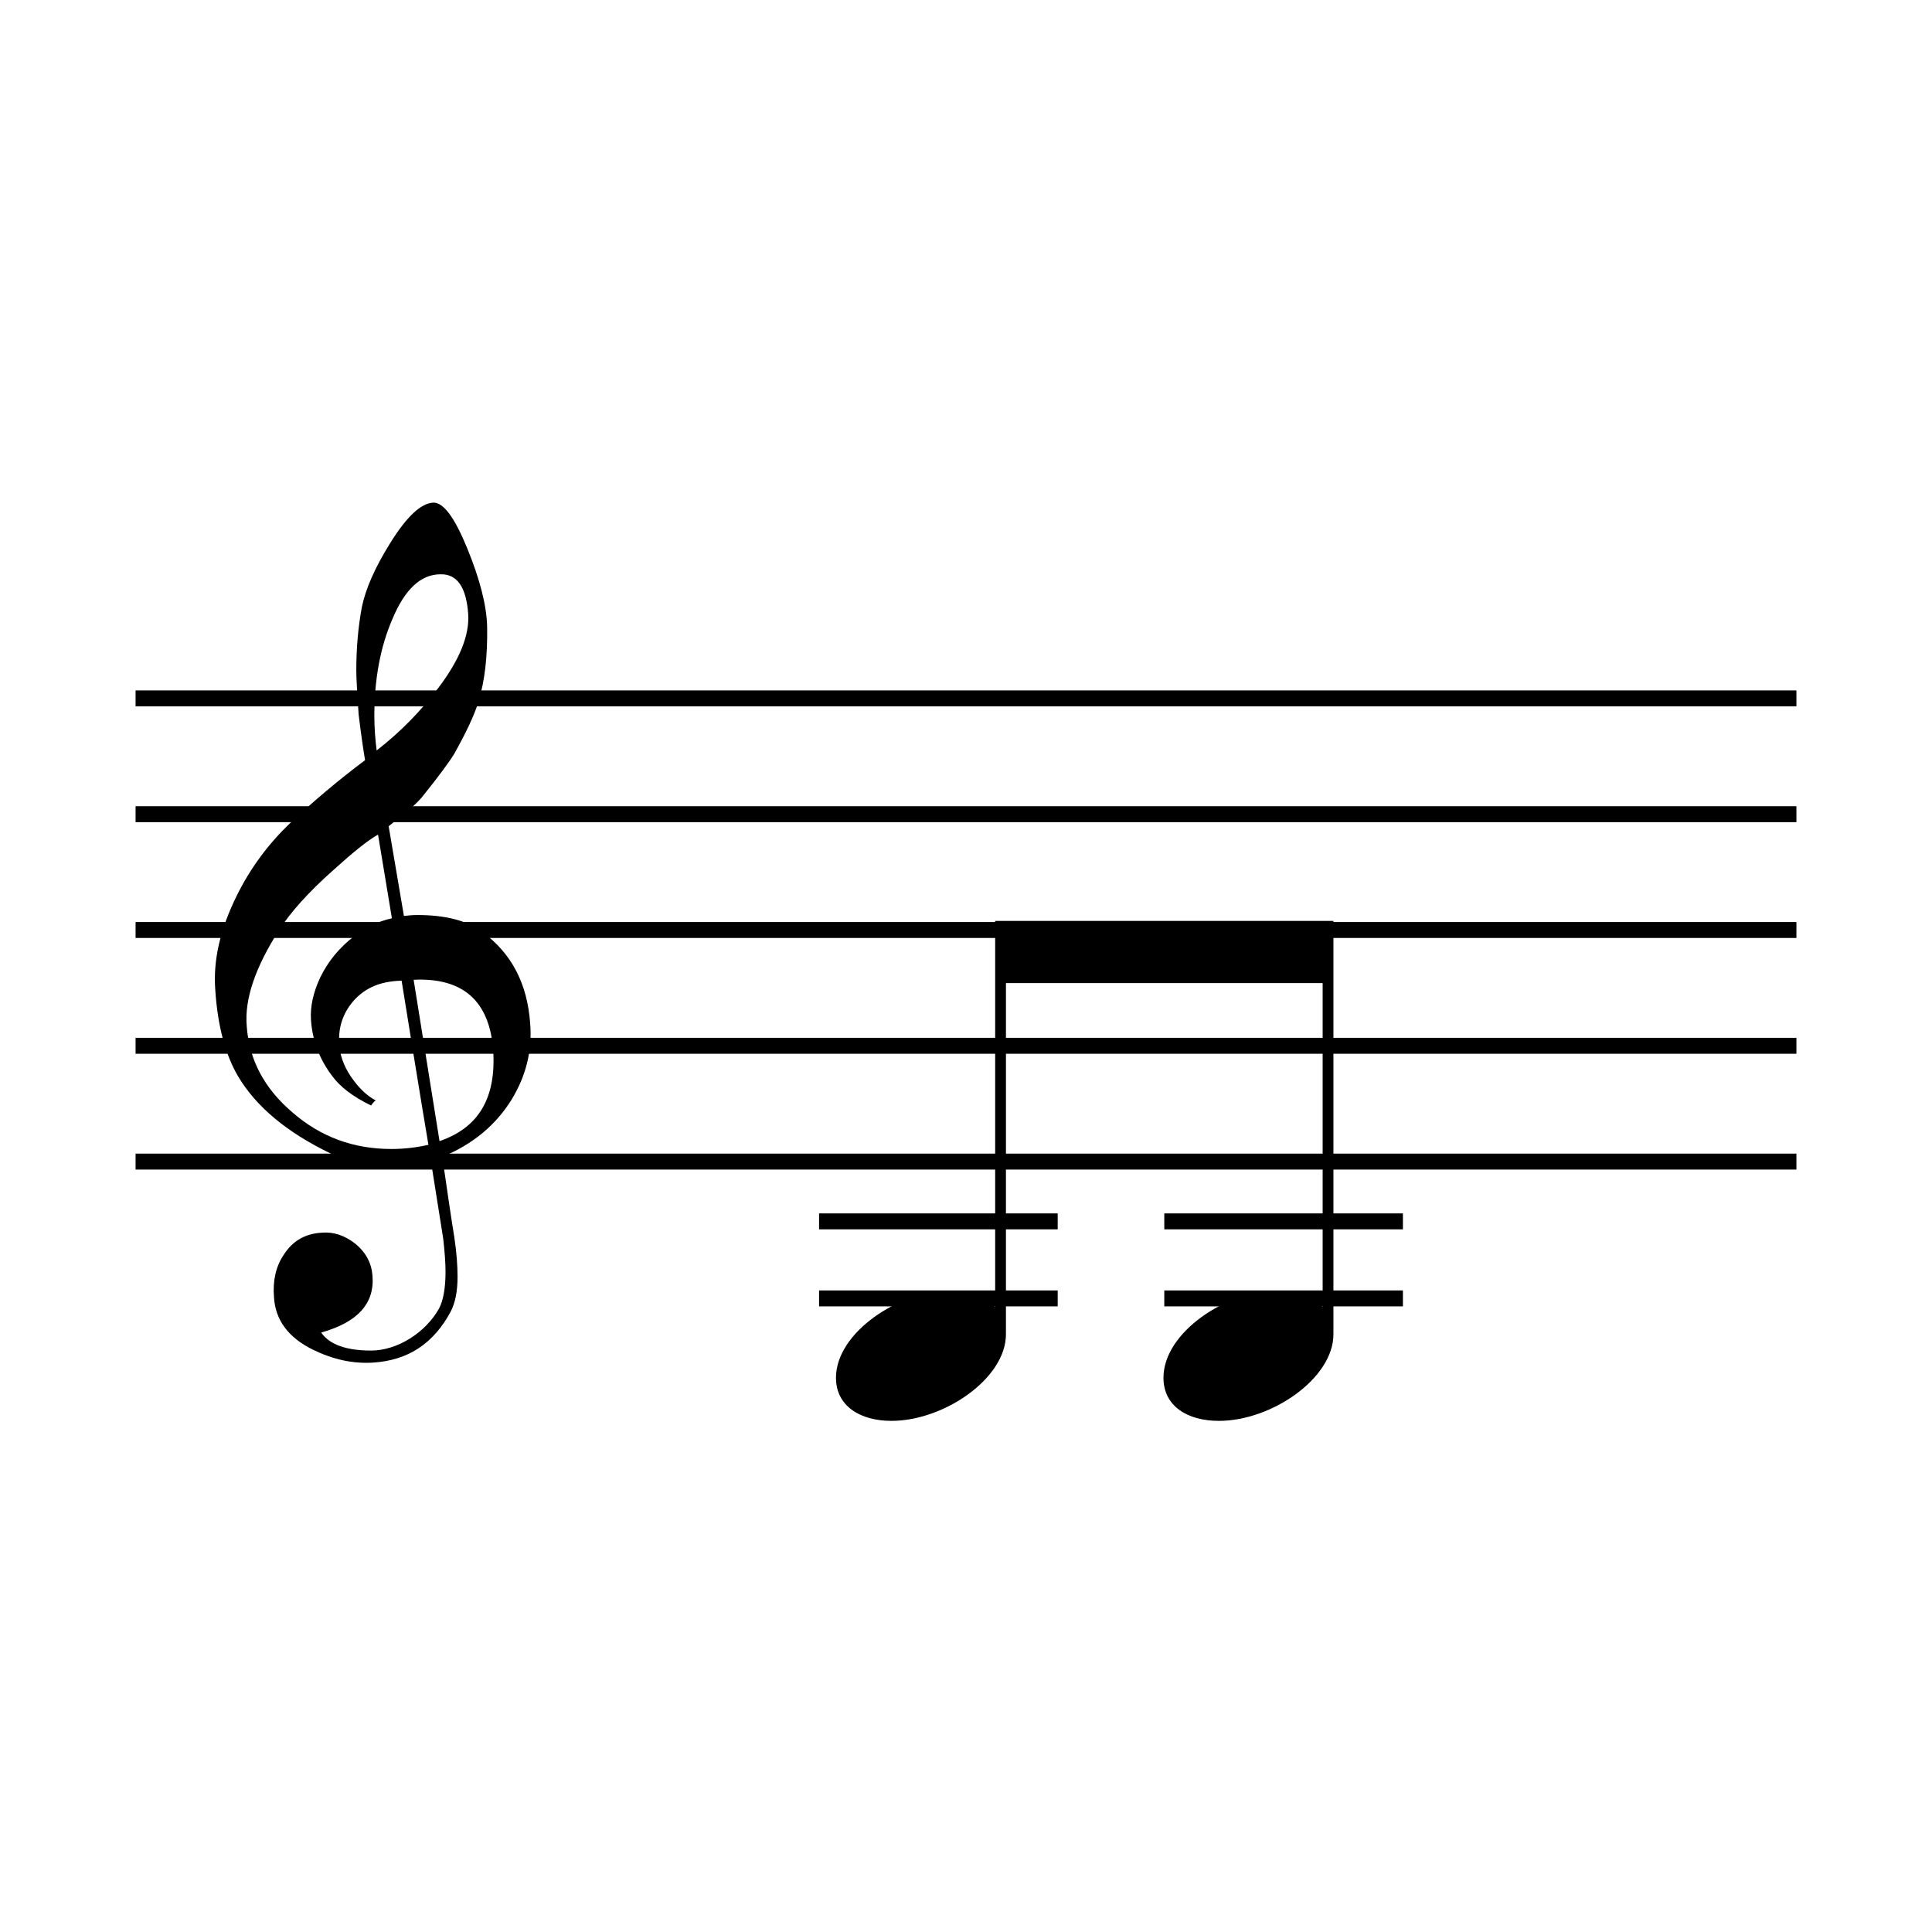 <?xml version="1.0" encoding="utf-8"?>
<!-- Generator: Adobe Illustrator 14.0.0, SVG Export Plug-In . SVG Version: 6.00 Build 43363)  -->
<!DOCTYPE svg PUBLIC "-//W3C//DTD SVG 1.1//EN" "http://www.w3.org/Graphics/SVG/1.1/DTD/svg11.dtd">
<svg version="1.1" id="main" xmlns="http://www.w3.org/2000/svg" xmlns:xlink="http://www.w3.org/1999/xlink" x="0px" y="0px"
	 width="242.362px" height="242.362px" viewBox="0 0 242.362 242.362" enable-background="new 0 0 242.362 242.362"
	 xml:space="preserve">
<line fill="none" stroke="#000000" stroke-width="2" x1="17.008" y1="87.611" x2="225.354" y2="87.611"/>
<line fill="none" stroke="#000000" stroke-width="2" x1="17.008" y1="102.138" x2="225.354" y2="102.138"/>
<line fill="none" stroke="#000000" stroke-width="2" x1="17.008" y1="116.664" x2="225.354" y2="116.664"/>
<line fill="none" stroke="#000000" stroke-width="2" x1="17.008" y1="131.191" x2="225.354" y2="131.191"/>
<line fill="none" stroke="#000000" stroke-width="2" x1="17.008" y1="145.718" x2="225.354" y2="145.718"/>
<g>
	<path d="M54.035,145.527c-1.45,0.232-3.016,0.348-4.698,0.348c-3.596,0-6.264-0.406-7.946-1.218c-5.394-2.61-9.222-5.8-11.484-9.57
		c-1.624-2.726-2.61-6.38-2.9-10.904c-0.29-3.77,0.638-7.656,2.668-11.773c1.74-3.538,4.002-6.554,6.728-9.164
		c2.784-2.61,5.916-5.278,9.396-7.888c-0.174-0.986-0.464-2.9-0.812-5.742c-0.174-2.668-0.29-4.524-0.29-5.51
		c0-2.784,0.232-5.452,0.696-7.946c0.464-2.262,1.624-4.93,3.538-8.004c2.088-3.364,3.886-5.046,5.452-5.104
		c1.276,0,2.667,1.914,4.234,5.742c1.566,3.828,2.436,7.134,2.494,9.86c0.058,3.654-0.29,6.786-1.102,9.396
		c-0.522,1.74-1.566,3.886-3.016,6.496c-0.638,1.044-1.914,2.784-3.828,5.162c-0.522,0.696-1.276,1.392-2.146,2.146
		c-0.754,0.58-1.508,1.16-2.262,1.798l1.914,11.251c0.522-0.058,1.044-0.116,1.682-0.116c3.538,0,6.264,0.696,8.178,2.146
		c3.654,2.668,5.626,6.496,5.974,11.426c0.29,3.422-0.522,6.612-2.32,9.57c-1.972,3.189-4.872,5.625-8.7,7.191
		c0.522,3.538,0.986,6.902,1.508,10.092c0.29,1.914,0.406,3.596,0.406,4.93c0,1.856-0.29,3.306-0.87,4.408
		c-2.146,4.002-5.335,6.09-9.686,6.38c-2.61,0.174-5.104-0.406-7.598-1.624c-3.074-1.508-4.698-3.712-4.872-6.554
		c-0.174-2.088,0.232-3.886,1.218-5.336c1.102-1.74,2.668-2.668,4.814-2.784c1.45-0.116,2.842,0.348,4.176,1.392
		c1.333,1.102,2.03,2.436,2.146,4.002c0.29,3.48-1.856,5.858-6.438,7.134c1.044,1.508,3.132,2.262,6.264,2.262
		c3.306,0,6.844-2.262,8.526-5.278c0.522-0.986,0.812-2.552,0.812-4.582c0-1.218-0.116-2.61-0.29-4.176L54.035,145.527z
		 M44.001,125.982c-1.102,1.45-1.566,3.132-1.45,4.93c0.058,1.334,0.522,2.726,1.45,4.118c0.986,1.45,2.03,2.436,3.132,3.016
		c-0.174,0.116-0.406,0.348-0.58,0.638c-2.262-1.102-3.886-2.32-4.93-3.77c-1.566-2.088-2.436-4.408-2.61-6.96
		c-0.116-1.682,0.29-3.48,1.16-5.336c0.986-2.03,2.378-3.712,4.234-5.162c1.392-1.102,2.958-1.856,4.756-2.262l-1.74-10.498
		c-1.334,0.754-3.19,2.262-5.684,4.524c-3.074,2.726-5.278,5.22-6.67,7.366c-3.016,4.698-4.408,8.7-4.118,12.122
		c0.29,4.234,2.204,7.83,5.742,10.846c3.538,3.074,7.656,4.582,12.412,4.582c1.566,0,3.074-0.174,4.64-0.522
		c-1.16-6.902-2.262-13.746-3.364-20.589C47.539,123.082,45.451,124.068,44.001,125.982z M49.221,77.669
		c-1.508,3.48-2.262,7.54-2.262,12.122c0,1.508,0.116,2.958,0.29,4.35c3.074-2.378,5.626-5.046,7.772-7.888
		c2.668-3.538,3.886-6.612,3.712-9.222c-0.232-3.364-1.392-5.046-3.48-4.988C52.816,72.043,50.787,73.899,49.221,77.669z
		 M55.137,143.149c4.93-1.682,7.134-5.452,6.728-11.426c-0.464-6.148-3.77-9.106-9.976-8.816L55.137,143.149z"/>
</g>
<g>
	<path d="M126.191,167.375c0,5.564-7.8,10.868-14.353,10.868c-3.952,0-6.968-1.872-6.968-5.408c0-5.72,8.008-10.92,14.249-10.92
		c2.496,0,4.42,0.728,5.72,2.028v-48.414h42.434v51.846c0,5.564-7.8,10.868-14.353,10.868c-4.004,0-6.968-1.872-6.968-5.408
		c0-5.72,7.957-10.92,14.197-10.92c2.496,0,4.42,0.728,5.772,2.028v-40.614h-39.729V167.375z"/>
</g>
<line fill="none" stroke="#000000" stroke-width="2" x1="102.749" y1="162.88" x2="132.684" y2="162.88"/>
<line fill="none" stroke="#000000" stroke-width="2" x1="102.749" y1="153.217" x2="132.684" y2="153.217"/>
<line fill="none" stroke="#000000" stroke-width="2" x1="146.056" y1="162.88" x2="175.991" y2="162.88"/>
<line fill="none" stroke="#000000" stroke-width="2" x1="146.056" y1="153.217" x2="175.991" y2="153.217"/>
</svg>
